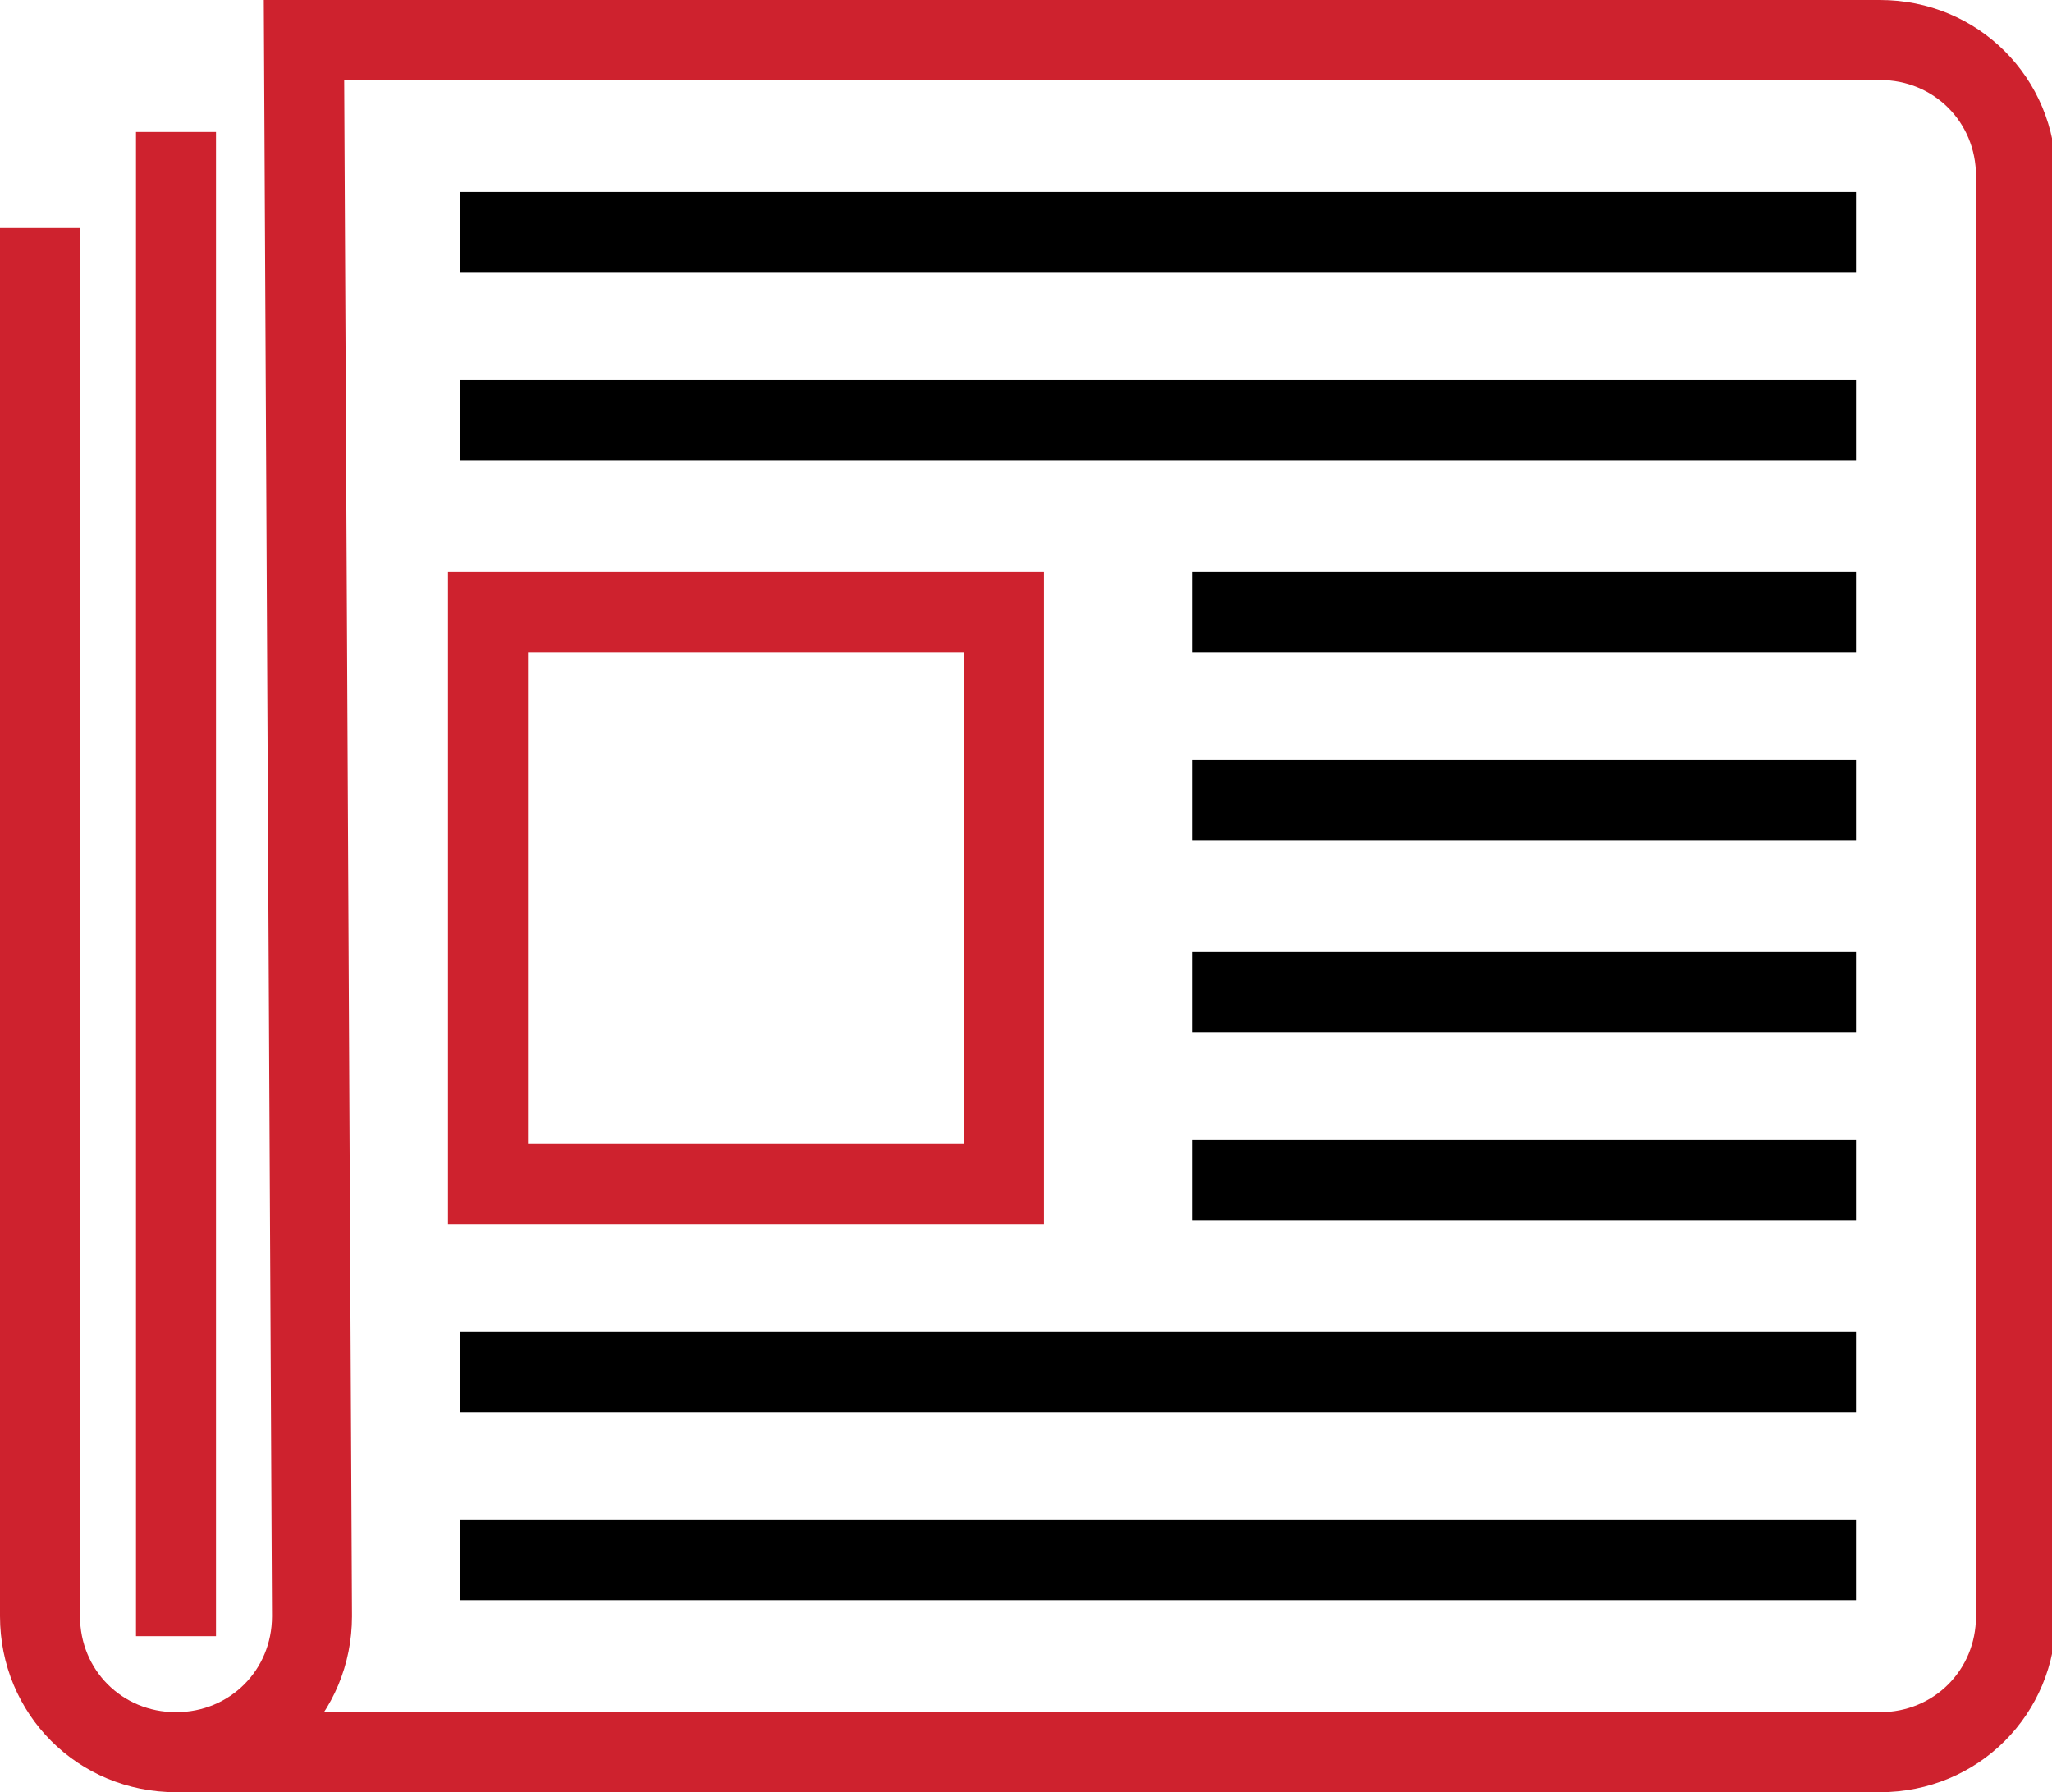 <?xml version="1.0" encoding="utf-8"?>
<!-- Generator: Adobe Illustrator 22.1.0, SVG Export Plug-In . SVG Version: 6.00 Build 0)  -->
<svg version="1.0" id="Layer_1" xmlns="http://www.w3.org/2000/svg" xmlns:xlink="http://www.w3.org/1999/xlink" x="0px" y="0px"
	 viewBox="0 0 51.3 44.8" style="enable-background:new 0 0 51.3 44.8;" xml:space="preserve">
<style type="text/css">
	.st0{fill:none;stroke:#00A551;stroke-width:2;stroke-miterlimit:10;}
	.st1{fill:none;stroke:#CE222E;stroke-width:2;stroke-miterlimit:10;}
	.st2{fill:none;stroke:#000000;stroke-width:2;stroke-miterlimit:10;}
</style>
<path class="st0" d="M0.3,43.8"/>
<path class="st1" d="M4.4,43.8c-1.9,0-3.4-1.5-3.4-3.4V5.7"/>
<path class="st1" d="M4.4,43.8c1.9,0,3.4-1.5,3.4-3.4L7.6,1h39.4c1.9,0,3.4,1.5,3.4,3.4v23.3v12.7c0,1.9-1.5,3.4-3.4,3.4H4.4"/>
<line class="st1" x1="4.4" y1="3.3" x2="4.4" y2="40.9"/>
<rect x="12.2" y="15.3" class="st1" width="12.9" height="14.3"/>
<line class="st2" x1="11.5" y1="5.8" x2="46.4" y2="5.8"/>
<line class="st2" x1="11.5" y1="10.5" x2="46.4" y2="10.5"/>
<line class="st2" x1="29.8" y1="15.3" x2="46.4" y2="15.3"/>
<line class="st2" x1="29.8" y1="20" x2="46.4" y2="20"/>
<line class="st2" x1="29.8" y1="24.8" x2="46.4" y2="24.8"/>
<line class="st2" x1="29.8" y1="29.5" x2="46.4" y2="29.5"/>
<line class="st2" x1="11.5" y1="34.3" x2="46.4" y2="34.3"/>
<line class="st2" x1="11.5" y1="39" x2="46.4" y2="39"/>
</svg>
